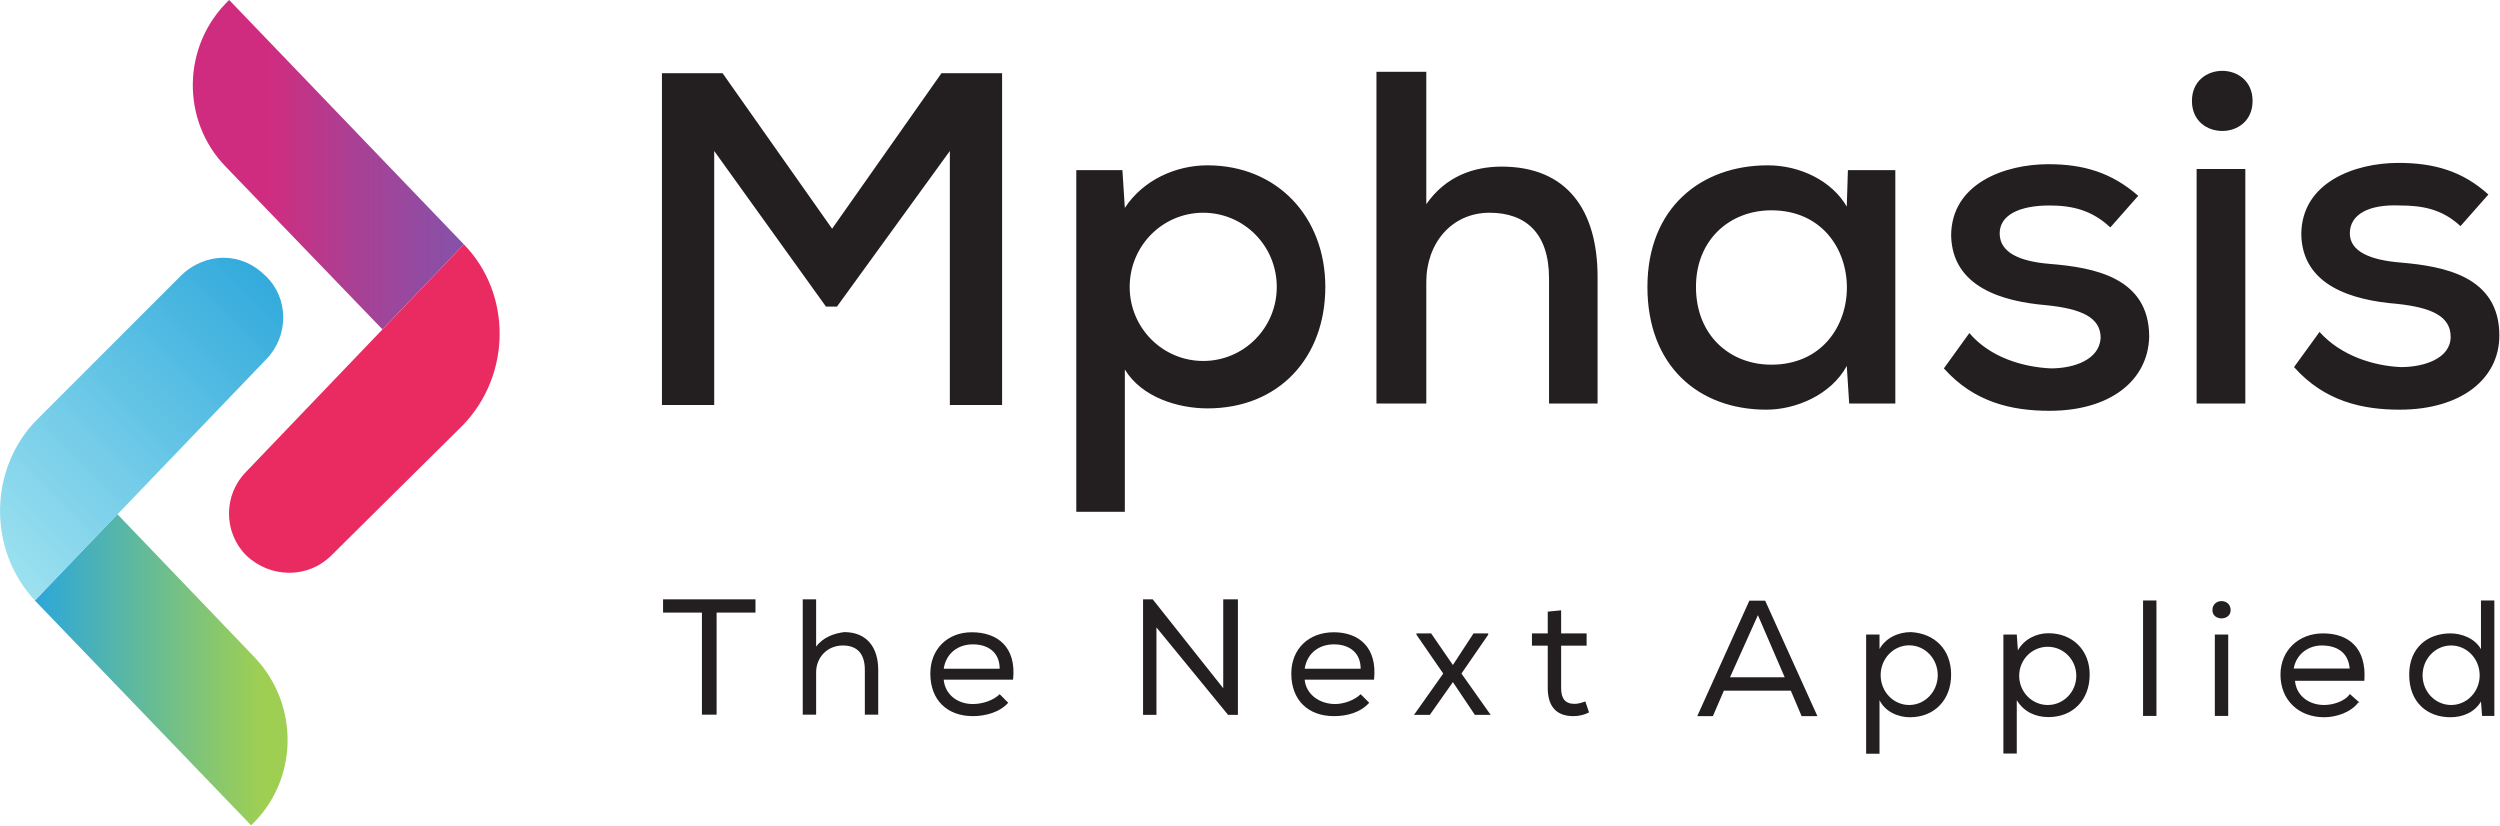 <svg xmlns="http://www.w3.org/2000/svg" version="1.2" viewBox="0 0 1550 512" width="550.213" height="181.748">
	<title>MPHASIS</title>
	<defs>
		<linearGradient id="g1" x2="1" gradientUnits="userSpaceOnUse" gradientTransform="matrix(-175.888,0,0,-213.705,287.747,102.146)">
			<stop offset="0" stop-color="#8452a9"/>
			<stop offset=".39" stop-color="#aa4094"/>
			<stop offset=".69" stop-color="#d02c7f"/>
			<stop offset="1" stop-color="#d02c7f"/>
		</linearGradient>
		<linearGradient id="g2" x2="1" gradientUnits="userSpaceOnUse" gradientTransform="matrix(164.098,0,0,201.988,21.873,415.419)">
			<stop offset="0" stop-color="#2ca7db"/>
			<stop offset=".85" stop-color="#9ecf53"/>
			<stop offset="1" stop-color="#9ecf53"/>
		</linearGradient>
		<linearGradient id="g3" x2="1" gradientUnits="userSpaceOnUse" gradientTransform="matrix(195.755,-195.755,62.994,62.994,-12.233,363.782)">
			<stop offset="0" stop-color="#a4e5f1"/>
			<stop offset="1" stop-color="#2ca7db"/>
		</linearGradient>
	</defs>
	<style>
		.s0 { fill: #231f20 } 
		.s1 { fill: url(#g1) } 
		.s2 { fill: #ea2b61 } 
		.s3 { fill: url(#g2) } 
		.s4 { fill: url(#g3) } 
	</style>
	<path fill-rule="evenodd" class="s0" d="m435.2 379.8v63.3h9.1v-63.3h24.1v-8.2h-57.3v8.2zm70.8-8.2h-8.3v71.5h8.3v-26.3c0-9.1 6.8-16.6 16.6-16.6 9 0 13.6 5.3 13.6 15.1v27.8h8.3v-27.8c0-13.6-6.8-23.4-21.1-23.4-6.1 0.8-12.9 3-17.4 9zm119.1 64.1l-5.3-5.3c-3.8 3.8-10.6 6.1-16.6 6.1-9.8 0-17.3-6.1-18.1-15.1h43c2.2-20.4-9.8-29.4-25.6-29.4-15.1 0-25.7 10.5-25.7 25.6 0 16.6 10.6 26.4 26.4 26.4 7.6 0 16.6-2.3 21.9-8.3zm-5.3-21.1h-34.7c1.5-9.8 9.1-15.1 18.1-15.1 9.8 0 16.6 5.3 16.6 15.1zm88.9-43v71.6h8.3v-54.2l44.4 54.2h6.1v-71.6h-9.1v55.1l-43.7-55.1zm140.2 64.1l-5.3-5.3c-3.8 3.8-10.6 6.1-15.8 6.1-9.8 0-18.1-6.1-18.9-15.1h43c2.2-20.4-9.8-29.4-24.9-29.4-15.8 0-26.4 10.5-26.4 25.6 0 16.6 10.6 26.4 26.4 26.4 8.3 0 16.6-2.3 21.9-8.3zm-5.3-21.1h-34.7c1.5-9.8 9.1-15.1 18.1-15.1 9.8 0 16.6 5.3 16.6 15.1zm33.1 28.6h9.8l14.3-20.3 13.6 20.3h9.8l-18.1-25.6 16.6-24.1v-0.8h-9.1l-12.8 19.6-13.5-19.6h-9.1v0.8l16.6 24.1zm91.2-64.8l-8.3 0.8v13.5h-9.8v7.6h9.8v26.3c0 11.3 5.3 17.4 15.8 17.4 3.8 0 6.8-0.8 9.8-2.3l-2.3-6.8c-2.2 0.8-4.5 1.5-6.7 1.5-6.1 0-8.3-3.7-8.3-9.8v-26.3h15.8v-7.6h-15.8zm116.7-6l-32.3 71.6h9.7l6.8-15.8h41.5l6.7 15.8h9.8l-32.4-71.6zm21.9 47.5h-33.9l17.3-38.5zm-517.6-168.8h32.4v-205.7h-37.6l-67.8 96.4-67.9-96.4h-37.6v205.7h32.4v-157.5l69.3 96.5h6.8l70-96.5z"/>
	<path fill-rule="evenodd" class="s0" d="m667.3 317.3v-211.8h28.6l1.5 23.4c11.3-17.3 31.6-26.4 51.2-26.4 43 0 73.1 31.7 73.1 75.4 0 43.7-28.6 75.3-73.1 75.3-18.1 0-40.7-6.8-51.2-24.1v88.2zm124.3-139.4c0-25.5-20.4-46-45.6-46-25.2 0-45.6 20.5-45.6 46 0 25.4 20.4 45.9 45.6 45.9 25.2 0 45.6-20.5 45.6-45.9zm92.7-133.4v82.1c12-17.3 29.4-23.3 46.7-23.3 40.7 0 59.5 27.1 59.5 68.5v78.4h-30.1v-77.6c0-27.9-14.3-40.7-36.9-40.7-23.4 0-39.2 18.8-39.2 43v75.3h-30.9v-205.7zm261.4 61h29.4v144.7h-28.6l-1.5-23.3c-9.8 18-31.7 27.1-49.8 27.1-42.1 0-73.8-27.1-73.8-76.1 0-49 33.2-75.4 74.6-75.4 20.3 0 39.9 9.8 49 25.6zm-94.2 72.4c0 30.1 21.1 48.2 46.7 48.2 62.5 0 62.5-95.7 0-95.7-25.6 0-46.7 18.1-46.7 47.5zm256.9-36.9c-11.3-10.6-23.4-13.6-37.7-13.6-18.8 0-30.9 6-30.9 17.3 0 12.1 12.8 17.4 30.9 18.9 27.2 2.2 61.8 8.2 61.8 45.2-0.7 27.1-24.1 45.9-61.8 45.9-23.3 0-46.7-5.2-65.5-26.3l15.8-21.9c12.8 15.1 33.2 21.1 50.5 21.9 14.3 0 30.1-5.3 30.9-18.9 0-12.8-12.1-18.1-33.9-20.3-27.2-2.3-58-11.3-58.8-43 0-32.4 33.2-44.4 60.3-44.4 21.8 0 39.2 5.2 55.7 19.6zm83.7-36.2v145.4h-30.2v-145.4zm4.5-42.2c0 24.8-37.6 24.8-37.6 0 0-24.9 37.6-24.9 37.6 0zm128.9 77.6c-11.3-10.5-23.4-12.8-37.7-12.8-18.8-0.8-30.9 5.3-30.9 17.3 0 11.3 12.8 16.6 31.7 18.1 26.3 2.3 61 8.3 61 45.2 0 27.2-24.1 46-61.8 46-23.4 0-46.7-5.3-65.5-26.4l15.8-21.8c13.5 15 33.9 21.1 50.5 21.8 14.3 0 30.8-5.3 30.8-18.8 0-12.8-12-18.1-33.1-20.4-27.9-2.2-58.8-11.3-59.5-42.9 0-32.4 33.1-44.5 60.2-44.5 22.6 0 40 5.3 55.8 19.6z"/>
	<path class="s1" d="m139.9 103.3l97.2 100.9 50.5-52.7-145.5-151.5c-29.3 27.9-30.1 74.6-2.2 103.3z"/>
	<path class="s2" d="m152.7 292.4l134.9-140.9c30.1 30.9 29.3 81.4-0.8 112.3l-81.4 80.6c-14.3 14.3-37.6 14.3-52.7 0-14.3-14.3-14.3-37.7 0-52z"/>
	<path class="s3" d="m21.6 372.3l134.1 139.4c29.4-27.9 30.1-74.6 2.3-104l-85.2-88.9z"/>
	<path class="s4" d="m21.6 372.3l143.9-150c13.6-14.3 13.6-37.6-0.8-51.2-7.5-7.5-16.5-11.3-26.3-11.3-9.1 0-18.9 3.8-26.4 11.3l-88.9 88.9c-30.1 30.2-30.9 80.7-1.5 112.3z"/>
	<path fill-rule="evenodd" class="s0" d="m1157 393.4h8.3v9c3.7-6.7 11.3-10.5 19.5-10.5 14.4 0.8 24.9 10.5 24.9 26.4 0 15.8-10.5 26.4-25.6 26.4-6.8 0-15.1-3.1-18.8-10.6v33.2h-8.3zm44.4 25.2c0-10.2-7.9-18.5-17.7-18.5-9.8 0-17.7 8.3-17.7 18.5 0 10.2 7.9 18.5 17.7 18.5 9.8 0 17.7-8.3 17.7-18.5zm40.7-25.2h8.3l0.7 9.8c3.8-6.8 11.3-10.6 18.9-10.6 15.1 0 25.6 10.6 25.6 25.6 0 15.9-10.5 26.4-25.6 26.4-7.6 0-15.1-3-19.6-10.5v33.1h-8.3zm45.2 25.6c0-10-7.9-18-17.7-18-9.8 0-17.7 8-17.7 18 0 10 7.9 18.1 17.7 18.1 9.8 0 17.7-8.1 17.7-18.1zm49.7-46.7v71.6h-8.3v-71.6zm44.5 21.1v50.5h-8.3v-50.5zm1.5-15.1c0 6.8-11.3 6.8-11.3 0 0-7.5 11.3-7.5 11.3 0zm79.1 57.3c-4.5 6-13.5 9.1-21.1 9.1-15.8 0-27.1-10.6-27.1-26.4 0-15.1 11.3-25.6 26.4-25.6 15.8 0 27.1 9 25.6 29.4h-43c0.8 9 8.3 15 18.1 15 5.3 0 12.8-2.2 15.9-6.8l6 5.3zm-22.6-35.4c-8.3 0-15.8 5.3-17.4 14.3h34.7c-0.7-9-6.8-14.3-17.3-14.3zm107-27.9v71.6h-7.6l-0.7-9c-3.8 6.7-11.3 9.8-18.9 9.8-14.3 0-25.6-9.1-25.6-26.4 0-16.6 11.3-25.6 25.6-25.6 6.8 0 15.1 3 18.9 9.8v-30.2zm-9.1 46.4c0-10.2-7.9-18.5-17.7-18.5-9.8 0-17.7 8.3-17.7 18.5 0 10.2 7.9 18.4 17.7 18.4 9.8 0 17.7-8.2 17.7-18.4z"/>
</svg>